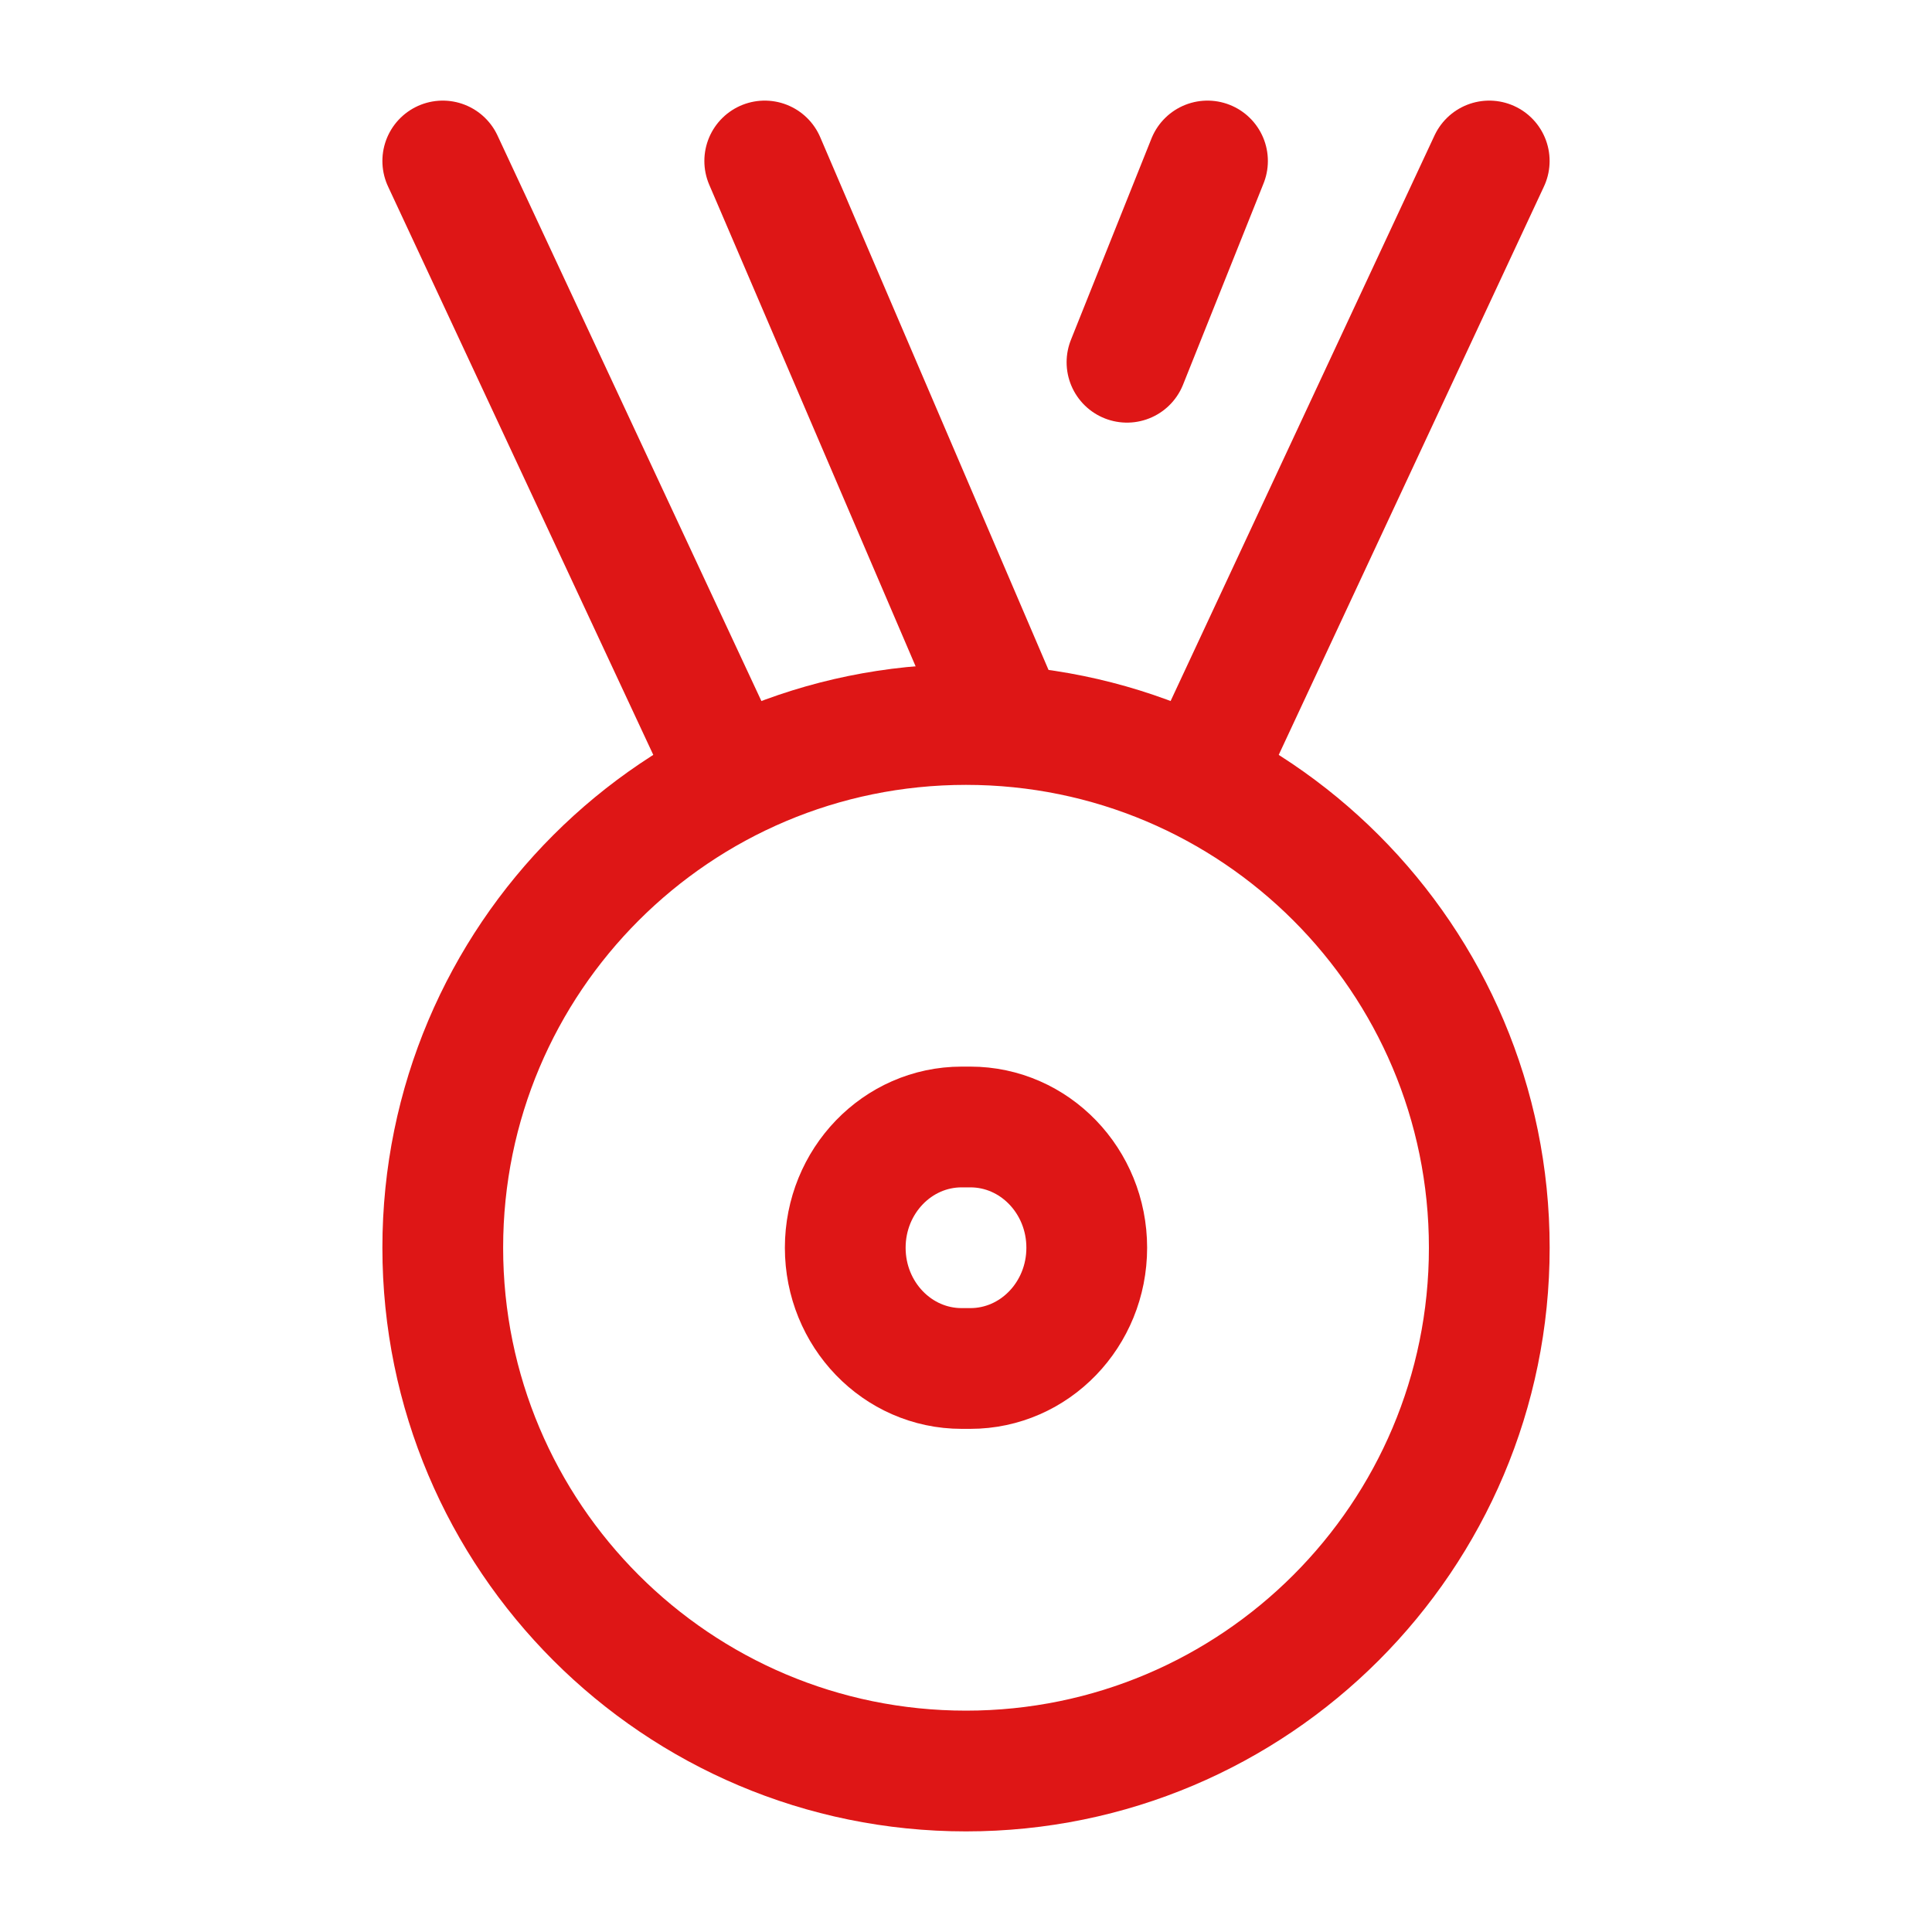 <svg width="40" height="40" viewBox="0 0 40 40" fill="none" xmlns="http://www.w3.org/2000/svg">
<path d="M17.5 25.833C17.5 24.453 18.579 23.333 19.911 23.333H20.089C21.421 23.333 22.5 24.453 22.5 25.833C22.5 27.214 21.421 28.333 20.089 28.333H19.911C18.579 28.333 17.5 27.214 17.5 25.833Z" stroke="#DE1616" stroke-width="2.5" stroke-linecap="round"/>
<path d="M20 36.667C25.983 36.667 30.834 31.816 30.834 25.833C30.834 19.85 25.983 15 20 15C14.017 15 9.167 19.85 9.167 25.833C9.167 31.816 14.017 36.667 20 36.667Z" stroke="#DE1616" stroke-width="2.5" stroke-linecap="round"/>
<path d="M15 15.833L9.167 3.333" stroke="#DE1616" stroke-width="2.5" stroke-linecap="round"/>
<path d="M25 15.833L30.833 3.333" stroke="#DE1616" stroke-width="2.5" stroke-linecap="round"/>
<path d="M25 3.333L23.333 7.5" stroke="#DE1616" stroke-width="2.5" stroke-linecap="round"/>
<path d="M20.833 15L15.833 3.333" stroke="#DE1616" stroke-width="2.5" stroke-linecap="round"/>
</svg>
